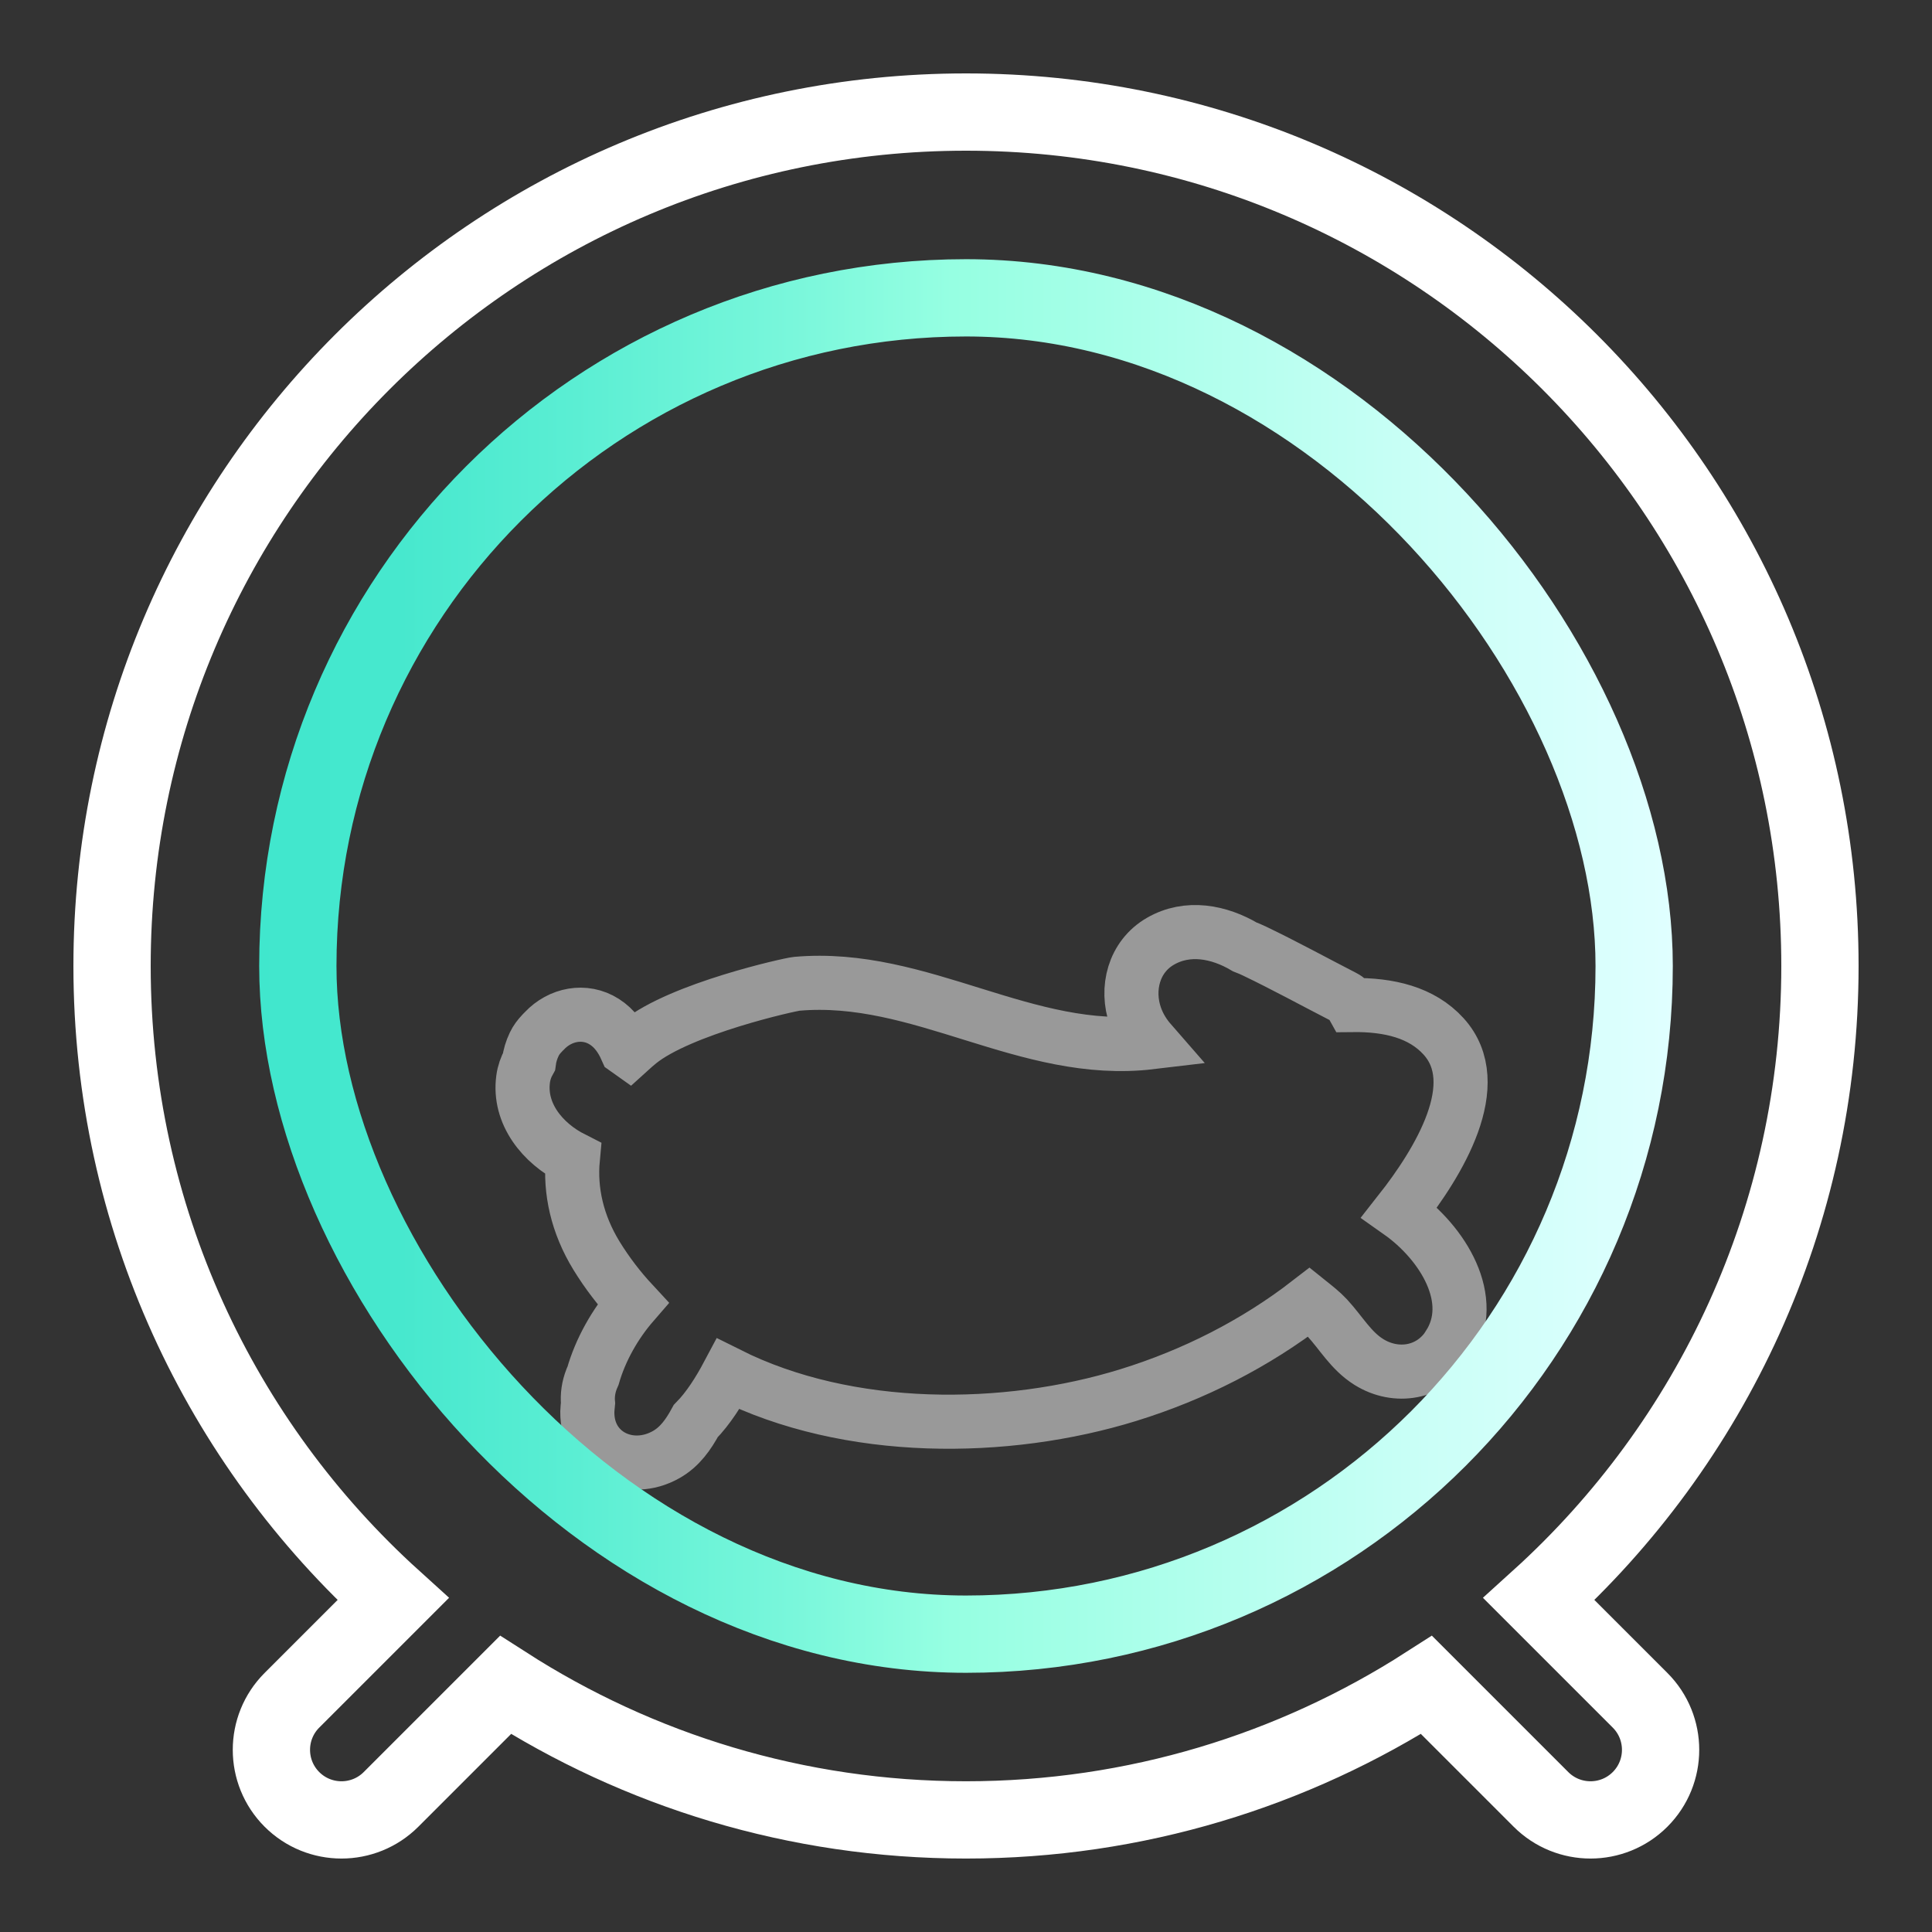 <?xml version="1.0" encoding="UTF-8"?>
<svg id="ART" xmlns="http://www.w3.org/2000/svg" xmlns:xlink="http://www.w3.org/1999/xlink" viewBox="0 0 500 500">
  <rect x="0" y="0" width="500" height="500" fill="#333333" stroke="none"/>
  <defs>
    <style>
      .cls-1 {
        opacity: .5;
        stroke-width: 14px;
      }

      .cls-1, .cls-2 {
        stroke: #fff;
      }

      .cls-1, .cls-2, .cls-3 {
        fill: none;
        stroke-linecap: round;
        stroke-miterlimit: 10;
      }

      .cls-2, .cls-3 {
        stroke-width: 20px;
      }

      .cls-3 {
        stroke: url(#linear-gradient);
      }
    </style>
    <linearGradient id="linear-gradient" x1="67.08" y1="250" x2="432.92" y2="250" gradientUnits="userSpaceOnUse">
      <stop offset="0" stop-color="#40e7cd"/>
      <stop offset=".1" stop-color="#47e8ce"/>
      <stop offset=".22" stop-color="#5aeed3"/>
      <stop offset=".38" stop-color="#7af7db"/>
      <stop offset=".49" stop-color="#96ffe2"/>
      <stop offset=".5" stop-color="#97ffe2"/>
      <stop offset=".83" stop-color="#cbfff7"/>
      <stop offset="1" stop-color="#e0ffff"/>
    </linearGradient>
  </defs>
  <path class="cls-2" d="m471,250h0c0-122.06-98.94-221-221-221h0C127.95,29,29,127.94,29,250h0c0,64.99,28.06,123.43,72.72,163.86l-26.17,26.17c-7.08,7.08-7.08,18.57,0,25.65,7.08,7.08,18.57,7.08,25.65,0l29.62-29.62c34.4,22.08,75.27,34.93,119.18,34.93h0c43.91,0,84.78-12.86,119.18-34.93l29.62,29.62c7.08,7.08,18.57,7.08,25.65,0,7.08-7.08,7.08-18.57,0-25.65l-26.17-26.17c44.66-40.44,72.72-98.87,72.72-163.86Z"/>
  <path class="cls-1" d="m374.9,348.25c7.68-11.84-1.53-26.64-12.72-34.53,10.18-12.92,22.59-33.22,11.41-45.51-5.67-6.24-14.16-8.22-23.61-8.11-.44-.81-1.15-1.54-2.23-2.1-7.68-3.95-15.29-8.12-23.08-11.86-.83-.4-1.66-.75-2.5-1.07-6.66-3.94-14.8-5.55-21.87-1.46-6.88,3.98-9,12.29-6.44,19.51.92,2.58,2.3,4.73,3.95,6.62-32.19,3.84-59.49-17.99-91.65-15.13-1.68.15-29.93,6.41-40.74,15.12-.91.73-1.76,1.5-2.61,2.27-.25-.18-.49-.37-.74-.54-1.25-2.81-3.01-5.34-5.65-7.03-5.15-3.29-11.51-1.91-15.52,2.34-.25.22-.47.48-.7.73,0,0,0,0-.01.01h0c-.75.79-1.42,1.67-1.92,2.71-.73,1.52-1.17,3.03-1.37,4.53-.76,1.36-1.29,2.86-1.51,4.48-1.22,9,5.01,16.64,12.86,20.61-.78,8.31,1.11,16.94,6.12,25.12,2.78,4.53,5.95,8.63,9.42,12.37-4.58,5.28-8.37,11.92-10.33,18.76-.1.24-.22.48-.32.72-.88,2.23-1.14,4.38-.96,6.36-.06.72-.17,1.45-.18,2.16-.16,11.14,11.1,16.4,20.43,11.1,3.55-2.02,5.75-5.21,7.62-8.65,3.27-3.32,6.1-7.84,8.41-12.19,31.19,15.63,71.95,15.23,103.56,5.45,16.86-5.21,32.86-13.3,46.79-24.08,1.62,1.3,3.26,2.57,4.68,4.1,3.62,3.92,6.11,8.5,10.76,11.41,7.08,4.42,16.03,2.94,20.64-4.17Z"/>
  <rect class="cls-3" x="77.08" y="77.08" width="345.84" height="345.84" rx="172.92" ry="172.92"/>
</svg>